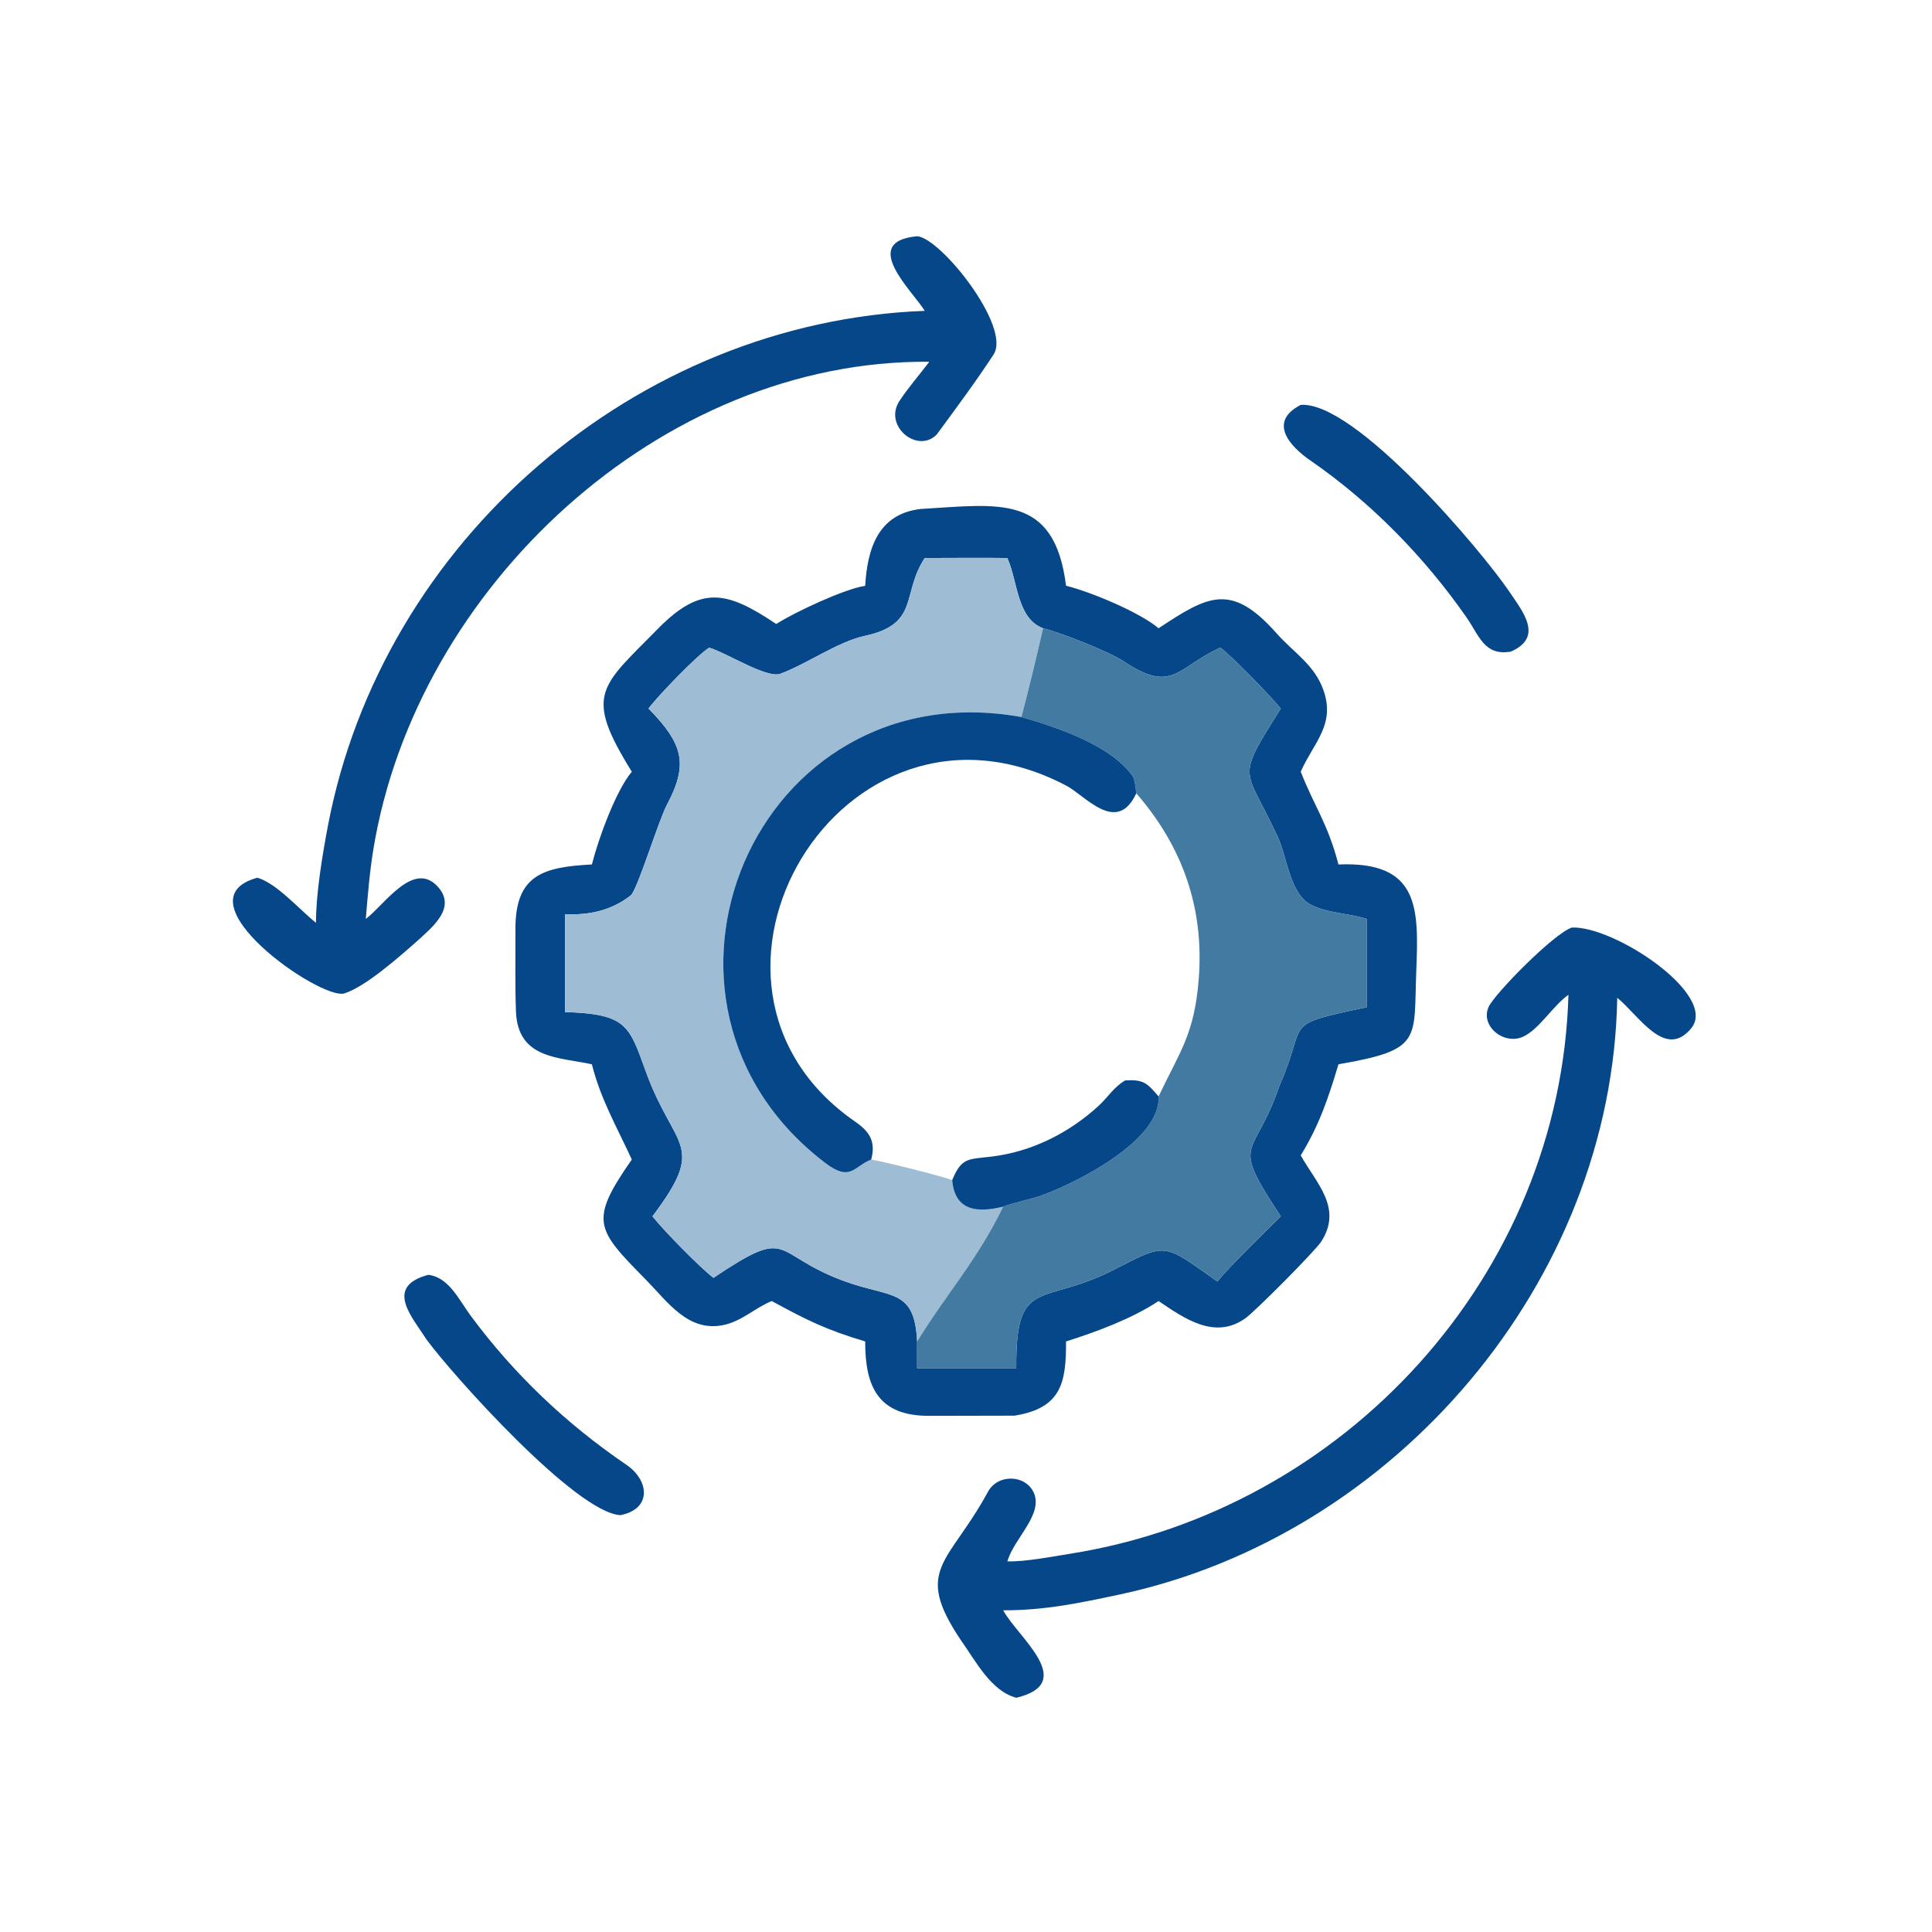 <?xml version="1.0" encoding="utf-8" ?><svg xmlns="http://www.w3.org/2000/svg" xmlns:xlink="http://www.w3.org/1999/xlink" width="300" height="300" viewBox="0 0 300 300"><path fill="#064789" transform="scale(0.586 0.586)" d="M245.047 82.368C241.788 77.09 227.641 63.991 243.023 62.602C249.239 62.987 268.054 86.623 263.28 93.935C258.555 101.172 253.343 108.156 248.231 115.12C243.181 120.354 233.92 112.881 238.391 106.164C240.777 102.578 243.646 99.314 246.25 95.86C175.087 95.24 110.293 155.727 98.936 225.043C97.92 231.241 97.46 237.23 96.93 243.498C101.754 239.886 109.371 228.106 115.787 234.726C121.35 240.465 114.392 245.831 110.254 249.616C105.605 253.701 96.838 261.455 91.269 263.226C85.049 265.205 46.711 238.466 68.2 232.579C73.296 234.061 79.162 240.841 83.726 244.527C83.712 236.849 85.453 226.392 86.887 218.857C101.275 143.239 168.598 85.256 245.047 82.368Z"/><path fill="#064789" transform="scale(0.586 0.586)" d="M400.345 172.666C393.333 173.874 391.975 168.455 388.645 163.667C377.492 147.634 363.294 133.092 347.192 121.997C341.906 118.355 335.836 111.85 344.671 107.287C359.132 106.251 392.805 146.148 400.029 156.898C403.485 162.039 409.134 168.839 400.345 172.666Z"/><path fill="#064789" transform="scale(0.586 0.586)" d="M229.26 155.215C229.852 145.34 232.683 136.254 243.85 134.876C264.541 133.677 279.403 130.581 282.483 155.215C288.816 156.744 302.045 162.244 307.002 166.477C320.01 157.913 326.179 154.157 338.301 167.852C342.758 172.888 348.338 176.147 350.696 182.894C353.864 191.96 348.243 196.65 344.836 204.119L344.671 204.486C348.284 213.719 351.817 218.131 354.668 229.068C376.077 228.174 375.953 240.562 375.297 257.011C374.555 275.629 377.113 278.152 354.668 282.017C352.026 290.85 349.553 298.223 344.671 306.151C348.821 313.597 355.806 320.01 350.148 328.937C348.561 331.44 332.631 347.453 329.997 349.326C321.9 355.082 313.939 349.436 307.002 344.752C299.961 349.437 290.48 352.927 282.483 355.46C282.514 366.257 281.341 373.127 268.812 375.127L246.131 375.175C232.829 375.174 229.221 367.597 229.26 355.46C218.95 352.37 213.901 349.879 204.5 344.752C199.916 346.641 196.554 350.129 191.626 351.127C182.355 353.004 176.976 345.043 171.272 339.229C158.008 325.71 155.92 323.745 167.416 307.256C163.54 298.805 159.129 291.219 156.842 282.017C148.228 280.113 137.182 280.713 136.718 267.987C136.454 260.756 136.614 253.509 136.581 246.277C136.514 231.862 143.852 229.744 156.842 229.068C158.507 222.465 163.101 209.66 167.416 204.486C154.661 183.893 159.038 182.172 174.33 166.622C185.81 154.949 192.63 156.605 205.691 165.35C210.658 162.175 223.631 156.118 229.26 155.215ZM276.402 166.477C269.446 163.893 269.724 154.067 266.927 147.858C259.677 147.764 252.309 147.858 245.047 147.858C238.772 157.371 243.799 165.35 229.135 168.503C222.003 170.037 213.483 176.126 206.702 178.564C203.065 179.778 192.463 172.96 187.92 171.62C184.682 173.639 174.219 184.52 171.843 187.746C181.208 197.272 182.343 202.609 176.754 213.201C174.368 217.724 168.949 235.713 167.124 237.28C161.991 241.295 156.094 242.536 149.715 242.254L149.715 268.185C166.359 268.657 166.747 271.96 171.231 284.21C178.755 304.766 187.453 302.974 172.891 322.306C175.935 326.144 185.227 335.622 189.045 338.608C210.018 324.564 204.105 332.264 223.593 339.436C236.091 344.036 242.344 341.265 243.023 355.46C242.993 357.801 243.02 360.188 243.023 362.534L269.291 362.534C269.118 337.978 276.052 346.262 295.23 336.421C309.41 329.145 308.09 329.383 322.574 339.564C326.254 335.136 335.12 326.529 339.386 322.306C325.626 301.453 332.287 307.697 339.063 287.602C346.802 270.199 339.005 271.851 362.135 266.894L362.135 243.498C357.336 241.95 351.578 242.003 347.264 239.691C341.785 236.755 341.084 227.194 338.575 221.749C329.841 202.796 327.169 207.221 339.386 187.746C336.657 184.422 326.346 173.748 323.365 171.62C311.833 176.84 310.836 183.925 297.841 175.302C293.835 172.644 281.262 167.698 276.402 166.477Z"/><path fill="#9EBDD5" transform="scale(0.586 0.586)" d="M266.927 147.858C269.724 154.067 269.446 163.893 276.402 166.477C274.592 174.305 272.709 182.23 270.657 189.999C199.989 177.313 162.903 265.729 218.693 308.173C225.422 313.292 226.225 309.062 230.855 307.256C233.548 307.67 249.153 311.497 252.314 312.713C252.996 320.958 259.052 321.421 265.824 319.741C259.046 333.771 250.622 343.062 243.023 355.46C242.344 341.265 236.091 344.036 223.593 339.436C204.105 332.264 210.018 324.564 189.045 338.608C185.227 335.622 175.935 326.144 172.891 322.306C187.453 302.974 178.755 304.766 171.231 284.21C166.747 271.96 166.359 268.657 149.715 268.185L149.715 242.254C156.094 242.536 161.991 241.295 167.124 237.28C168.949 235.713 174.368 217.724 176.754 213.201C182.343 202.609 181.208 197.272 171.843 187.746C174.219 184.52 184.682 173.639 187.92 171.62C192.463 172.96 203.065 179.778 206.702 178.564C213.483 176.126 222.003 170.037 229.135 168.503C243.799 165.35 238.772 157.371 245.047 147.858C252.309 147.858 259.677 147.764 266.927 147.858Z"/><path fill="#427AA1" transform="scale(0.586 0.586)" d="M276.402 166.477C281.262 167.698 293.835 172.644 297.841 175.302C310.836 183.925 311.833 176.84 323.365 171.62C326.346 173.748 336.657 184.422 339.386 187.746C327.169 207.221 329.841 202.796 338.575 221.749C341.084 227.194 341.785 236.755 347.264 239.691C351.578 242.003 357.336 241.95 362.135 243.498L362.135 266.894C339.005 271.851 346.802 270.199 339.063 287.602C332.287 307.697 325.626 301.453 339.386 322.306C335.12 326.529 326.254 335.136 322.574 339.564C308.09 329.383 309.41 329.145 295.23 336.421C276.052 346.262 269.118 337.978 269.291 362.534L243.023 362.534C243.02 360.188 242.993 357.801 243.023 355.46C250.622 343.062 259.046 333.771 265.824 319.741C266.684 319.248 273.86 317.524 275.716 316.868C284.741 313.681 307.661 302.299 307.002 290.538C312.681 278.533 316.5 274.097 317.647 259.373C319.105 240.672 313.398 224.372 301.092 210.21C300.958 209.139 300.745 206.539 300.131 205.667C294.365 197.483 280.223 192.757 270.657 189.999C272.709 182.23 274.592 174.305 276.402 166.477Z"/><path fill="#064789" transform="scale(0.586 0.586)" d="M230.855 307.256C226.225 309.062 225.422 313.292 218.693 308.173C162.903 265.729 199.989 177.313 270.657 189.999C280.223 192.757 294.365 197.483 300.131 205.667C300.745 206.539 300.958 209.139 301.092 210.21C295.893 221.495 287.309 210.488 282.35 208.083C223.063 177.169 173.743 260.732 226.657 297.256C230.502 299.91 232.097 302.539 230.855 307.256Z"/><path fill="#064789" transform="scale(0.586 0.586)" d="M415.611 263.602C411.511 266.477 407.901 272.702 403.645 274.682C398.507 277.071 392.154 271.843 394.464 266.8C396.039 263.363 411.6 247.457 416.504 245.782C427.74 245.289 455.295 263.605 448.178 272.429C441.251 281.017 434.146 268.887 428.54 264.4C427.252 339.612 369.712 406.859 296.818 422.484C286.249 424.75 276.727 426.747 265.824 426.7C269.64 433.809 285.739 445.953 269.291 449.878C262.523 448.061 258.503 440.06 254.623 434.628C241.899 415.726 251.382 414.475 261.788 395.302C264.406 390.478 271.79 390.709 273.943 395.57C276.448 401.225 268.96 407.451 267.051 413.35L266.927 413.739C271.921 413.84 278.79 412.473 283.752 411.683C356.296 400.12 413.504 337.983 415.611 263.602Z"/><path fill="#064789" transform="scale(0.586 0.586)" d="M298.188 286.281C303.042 286.024 303.917 286.956 307.002 290.538C307.661 302.299 284.741 313.681 275.716 316.868C273.86 317.524 266.684 319.248 265.824 319.741C259.052 321.421 252.996 320.958 252.314 312.713C254.768 306.743 256.508 307.204 262.524 306.504C273.272 305.252 283.201 300.278 291.139 293.001C293.561 290.78 295.224 287.94 298.188 286.281Z"/><path fill="#064789" transform="scale(0.586 0.586)" d="M164.42 401.487C152.602 400.93 119.578 363.948 112.995 354.906C109.221 348.98 101.752 340.945 113.477 337.811C118.946 338.423 121.658 344.504 124.737 348.66C136.245 364.2 150.057 377.299 166.023 388.172C172.033 392.266 172.791 399.83 164.42 401.487Z"/></svg>
